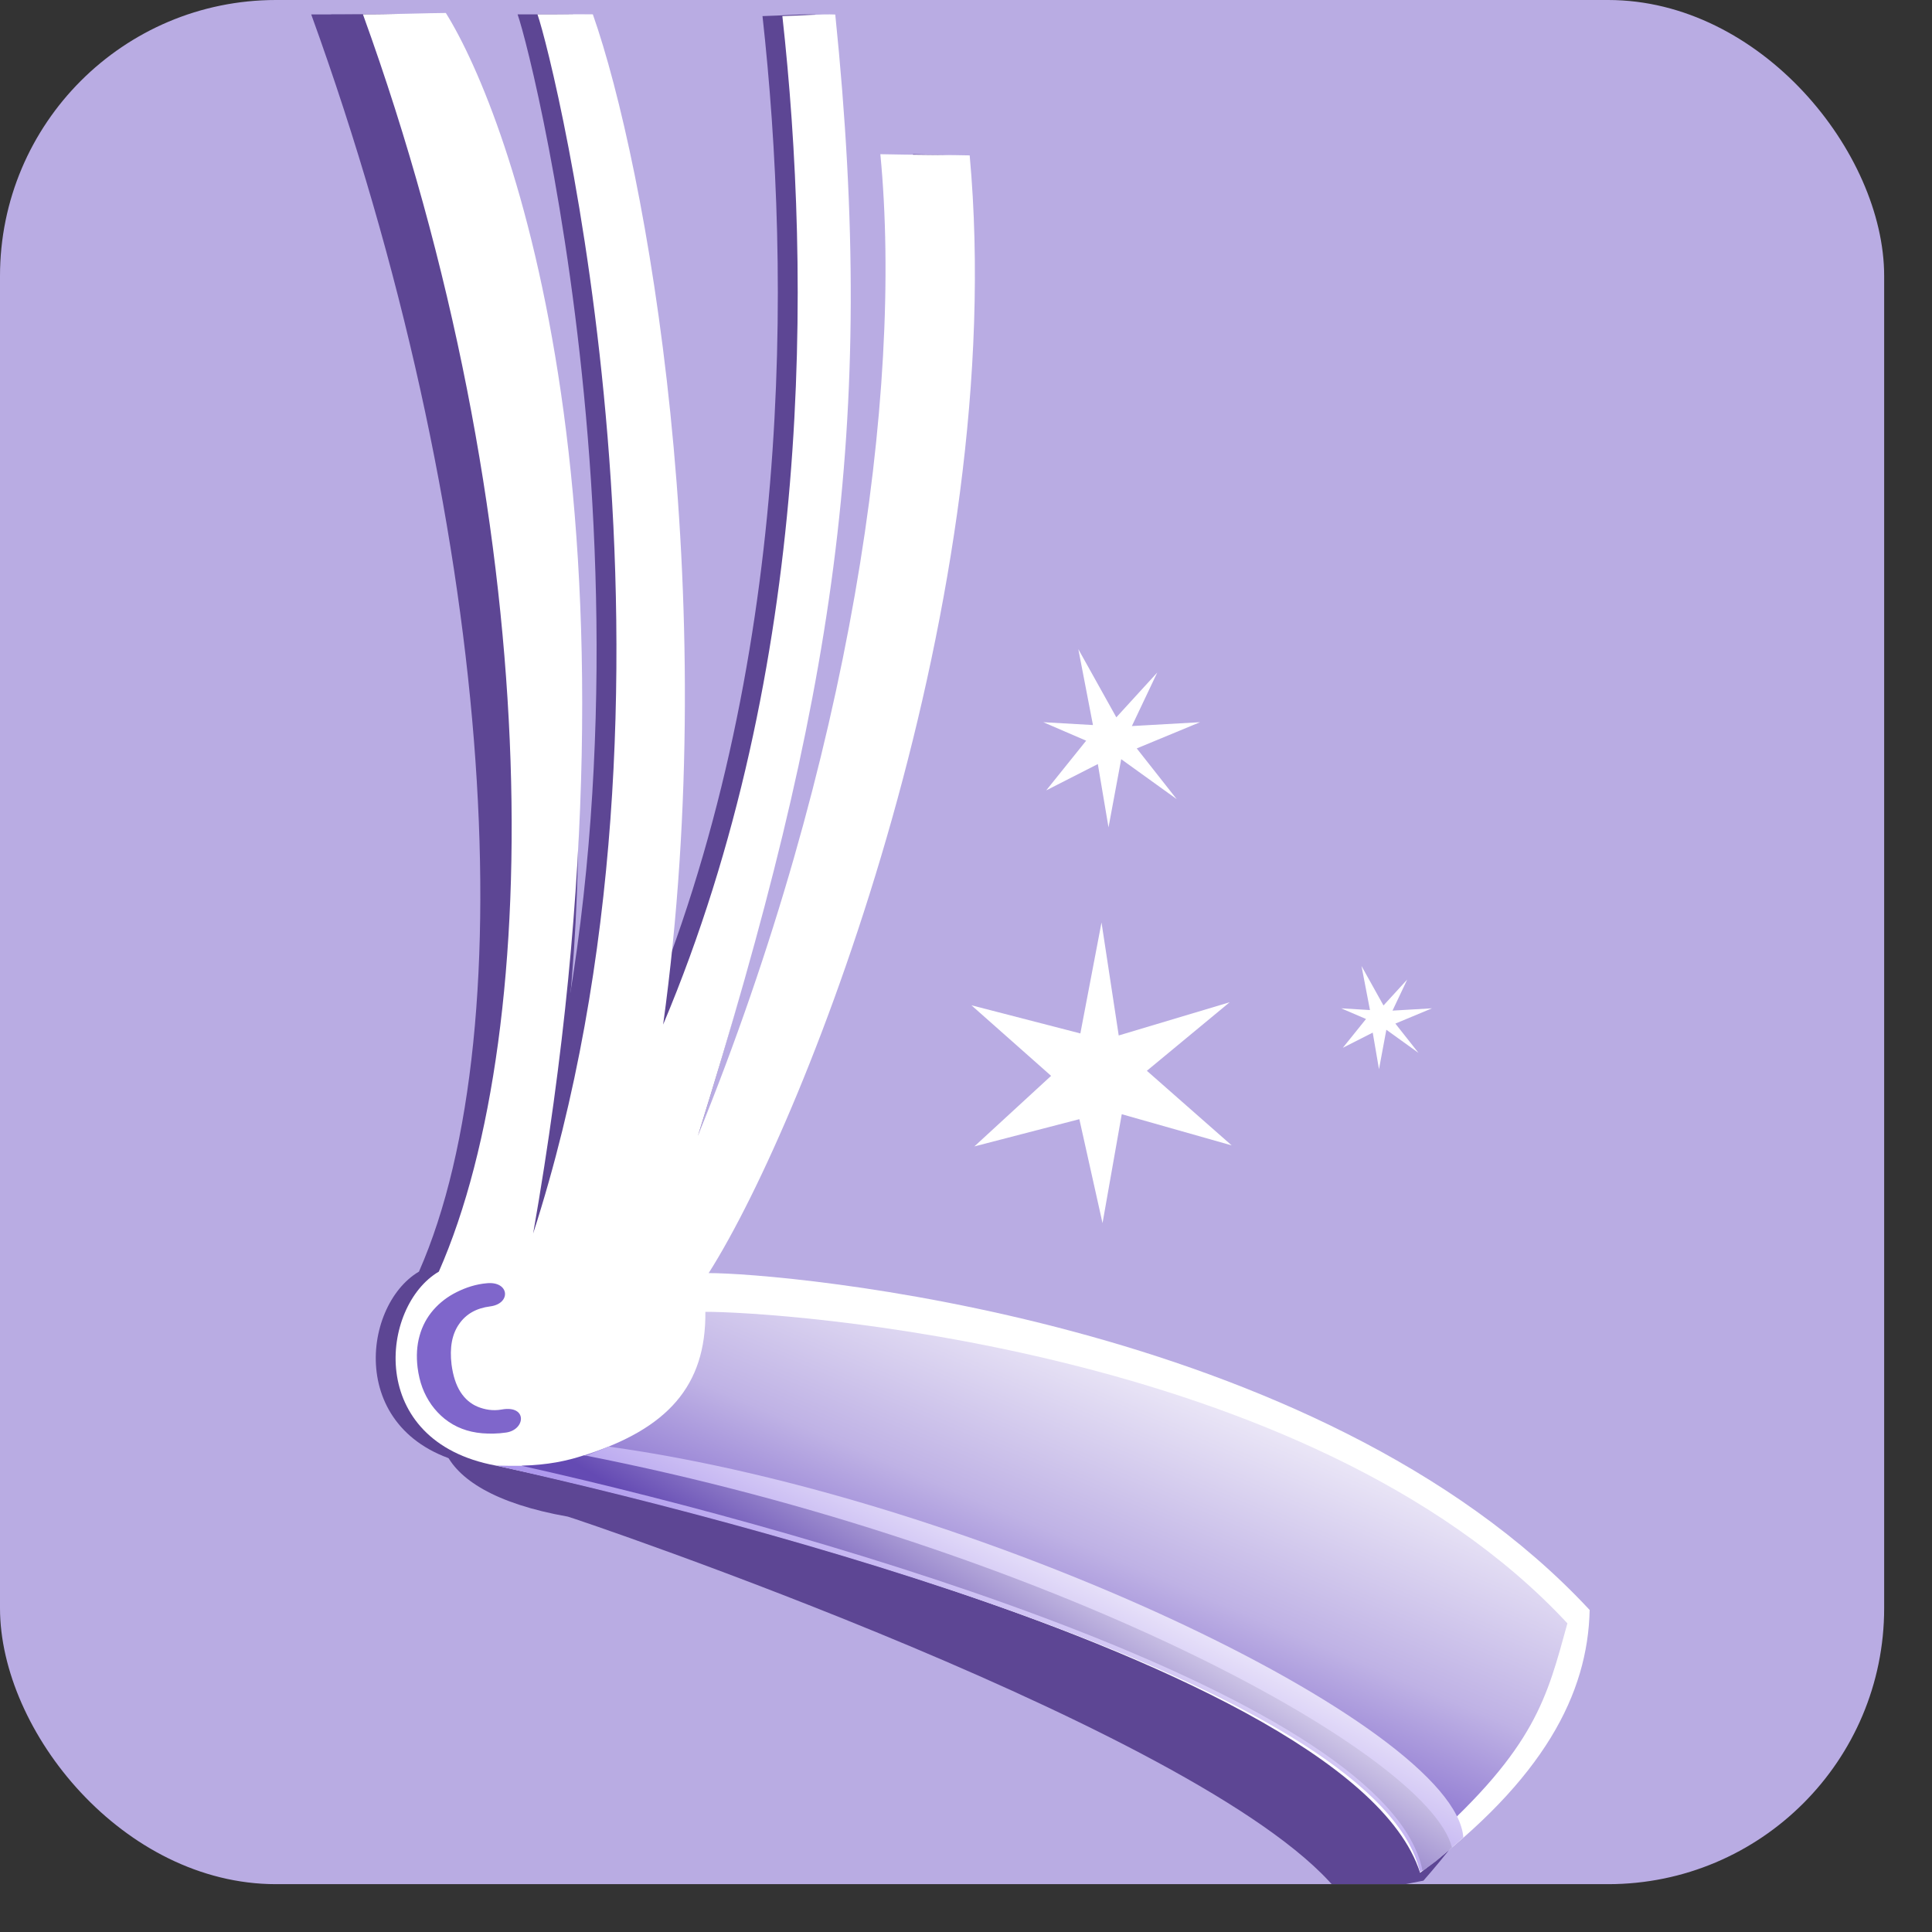 <svg width="21" height="21" viewBox="0 0 21 21" fill="none" xmlns="http://www.w3.org/2000/svg">
<rect x="0" y="0" width="21" height="21" fill="#333333" stroke="none"/>
<g clip-path="url(#clip0_1403_378)">
<path d="M20.481 -0.003H-0.035V20.513H20.481V-0.003Z" fill="#B9ACE3"/>
<path d="M7.152 14.595C7.907 14.47 13.338 14.868 16.763 17.541C16.873 18.342 16.412 19.372 15.472 20.442C15.237 20.488 14.975 20.538 14.583 20.612C13.289 18.876 6.217 16.493 6.172 16.485C4.573 16.203 4.563 15.402 5.13 14.934C6.832 14.678 5.765 15.009 7.152 14.595Z" fill="#5D4694"/>
<path fill-rule="evenodd" clip-rule="evenodd" d="M11.732 12.165L10.591 12.461L11.425 11.694L10.559 10.927L11.743 11.233L11.973 10.027L12.16 11.255L13.366 10.894L12.466 11.639L13.388 12.45L12.193 12.111L11.984 13.295L11.732 12.165Z" fill="white"/>
<path fill-rule="evenodd" clip-rule="evenodd" d="M11.88 7.881L11.34 7.85L11.806 8.051L11.372 8.591L11.933 8.305L12.049 8.993L12.187 8.252L12.79 8.686L12.356 8.135L13.044 7.85L12.303 7.892L12.579 7.31L12.134 7.797L11.721 7.056L11.88 7.881Z" fill="white"/>
<path d="M7.487 13.838C8.252 13.835 14.107 14.317 17.063 17.5C17.043 18.408 16.571 19.337 15.22 20.357C14.425 17.87 5.226 15.94 5.174 15.93C3.755 15.668 3.92 14.194 4.554 13.822C5.725 11.16 5.366 5.635 3.383 0.157C3.622 0.158 4.147 0.154 4.297 0.154C4.641 1.084 7.089 6.59 5.579 13.408C7.492 7.47 5.809 0.671 5.626 0.156C5.788 0.158 6.038 0.153 6.228 0.157C6.807 1.802 7.642 6.419 6.992 11.137C8.628 7.252 8.599 2.985 8.288 0.175C8.493 0.17 8.713 0.151 8.864 0.158C9.388 4.516 9.063 7.614 7.587 12.346C9.24 8.902 10.175 4.285 9.924 1.676C10.216 1.683 10.209 1.685 10.324 1.689C10.759 6.452 8.582 12.11 7.487 13.838Z" fill="#5D4694"/>
<path d="M4.772 13.823C5.943 11.161 5.585 5.636 3.602 0.158C3.84 0.159 4.365 0.155 4.515 0.155C4.859 1.086 7.308 6.591 5.798 13.409C5.798 13.409 4.766 13.827 4.772 13.823Z" fill="#5D4694"/>
<path d="M7.703 13.838C8.468 13.835 14.323 14.317 17.279 17.5C17.259 18.408 16.787 19.337 15.436 20.357C14.641 17.87 5.442 15.939 5.389 15.93C3.971 15.668 4.135 14.194 4.77 13.822C5.941 11.16 5.929 5.635 3.945 0.156C4.185 0.158 4.696 0.141 4.846 0.141C5.55 1.268 7.163 5.606 5.795 13.408C7.708 7.47 6.024 0.671 5.842 0.156C6.004 0.158 6.254 0.153 6.444 0.156C7.023 1.802 7.858 6.419 7.208 11.137C8.844 7.252 8.815 2.985 8.504 0.175C8.709 0.17 8.929 0.151 9.079 0.158C9.539 4.645 9.062 7.614 7.586 12.346C9.239 8.277 9.821 4.285 9.569 1.676C9.861 1.683 10.425 1.685 10.54 1.689C10.975 6.452 8.798 12.11 7.703 13.838Z" fill="white"/>
<path d="M5.502 15.571C5.408 15.585 5.321 15.585 5.242 15.579C5.162 15.572 5.089 15.556 5.022 15.53C4.955 15.505 4.891 15.468 4.832 15.421C4.778 15.377 4.731 15.327 4.69 15.27C4.65 15.213 4.616 15.15 4.591 15.083C4.566 15.016 4.549 14.943 4.539 14.865C4.524 14.739 4.531 14.623 4.561 14.518C4.59 14.413 4.64 14.32 4.71 14.239C4.78 14.159 4.864 14.094 4.965 14.044C5.065 13.994 5.175 13.958 5.294 13.948C5.538 13.926 5.558 14.17 5.328 14.2C5.178 14.219 5.066 14.282 4.99 14.392C4.913 14.502 4.886 14.648 4.908 14.831C4.924 14.953 4.956 15.053 5.005 15.13C5.054 15.206 5.116 15.259 5.193 15.291C5.27 15.322 5.357 15.338 5.452 15.321C5.735 15.27 5.713 15.54 5.502 15.571Z" fill="#7F66CB"/>
<path fill-rule="evenodd" clip-rule="evenodd" d="M14.891 10.979L14.578 10.96L14.848 11.076L14.596 11.389L14.921 11.224L14.989 11.622L15.069 11.193L15.418 11.444L15.167 11.126L15.565 10.96L15.136 10.985L15.296 10.647L15.038 10.929L14.799 10.5L14.891 10.979Z" fill="white"/>
<path fill-rule="evenodd" clip-rule="evenodd" d="M15.532 20.027C16.696 18.987 16.814 18.451 17.037 17.645C14.22 14.613 8.396 14.255 7.667 14.259C7.676 15.063 7.255 15.531 6.352 15.818C10.524 16.97 14.651 18.237 15.532 20.027Z" fill="url(#paint0_linear_1403_378)"/>
<path fill-rule="evenodd" clip-rule="evenodd" d="M5.391 15.93C8.798 16.691 15.005 18.436 15.435 20.351C15.711 20.142 15.688 20.164 15.906 19.974C15.816 18.747 10.618 16.277 6.615 15.724C6.221 15.882 6.139 15.948 5.391 15.93Z" fill="url(#paint1_linear_1403_378)"/>
<path fill-rule="evenodd" clip-rule="evenodd" d="M5.668 15.932C9.075 16.693 15.093 18.47 15.463 20.336C15.637 20.209 15.565 20.271 15.782 20.081C15.519 19.039 11.356 16.802 6.349 15.818C6.154 15.882 5.96 15.922 5.668 15.932Z" fill="url(#paint2_linear_1403_378)"/>
</g>
<defs>
<linearGradient id="paint0_linear_1403_378" x1="12.465" y1="18.915" x2="14.251" y2="14.696" gradientUnits="userSpaceOnUse">
<stop stop-color="#7F66CB"/>
<stop offset="0.369" stop-color="#BFB2E5"/>
<stop offset="1" stop-color="white"/>
</linearGradient>
<linearGradient id="paint1_linear_1403_378" x1="12.811" y1="16.895" x2="11.186" y2="20.125" gradientUnits="userSpaceOnUse">
<stop stop-color="#FEFEFE"/>
<stop offset="0.761" stop-color="#9F86EA"/>
<stop offset="1" stop-color="#3F0DD6"/>
</linearGradient>
<linearGradient id="paint2_linear_1403_378" x1="12.75" y1="16.766" x2="11.353" y2="19.041" gradientUnits="userSpaceOnUse">
<stop stop-color="#FEFEFE"/>
<stop offset="1" stop-color="#644AB3"/>
</linearGradient>
<clipPath id="clip0_1403_378">
<rect width="20.48" height="20.48" rx="3" fill="white"/>
</clipPath>
</defs>
</svg>
